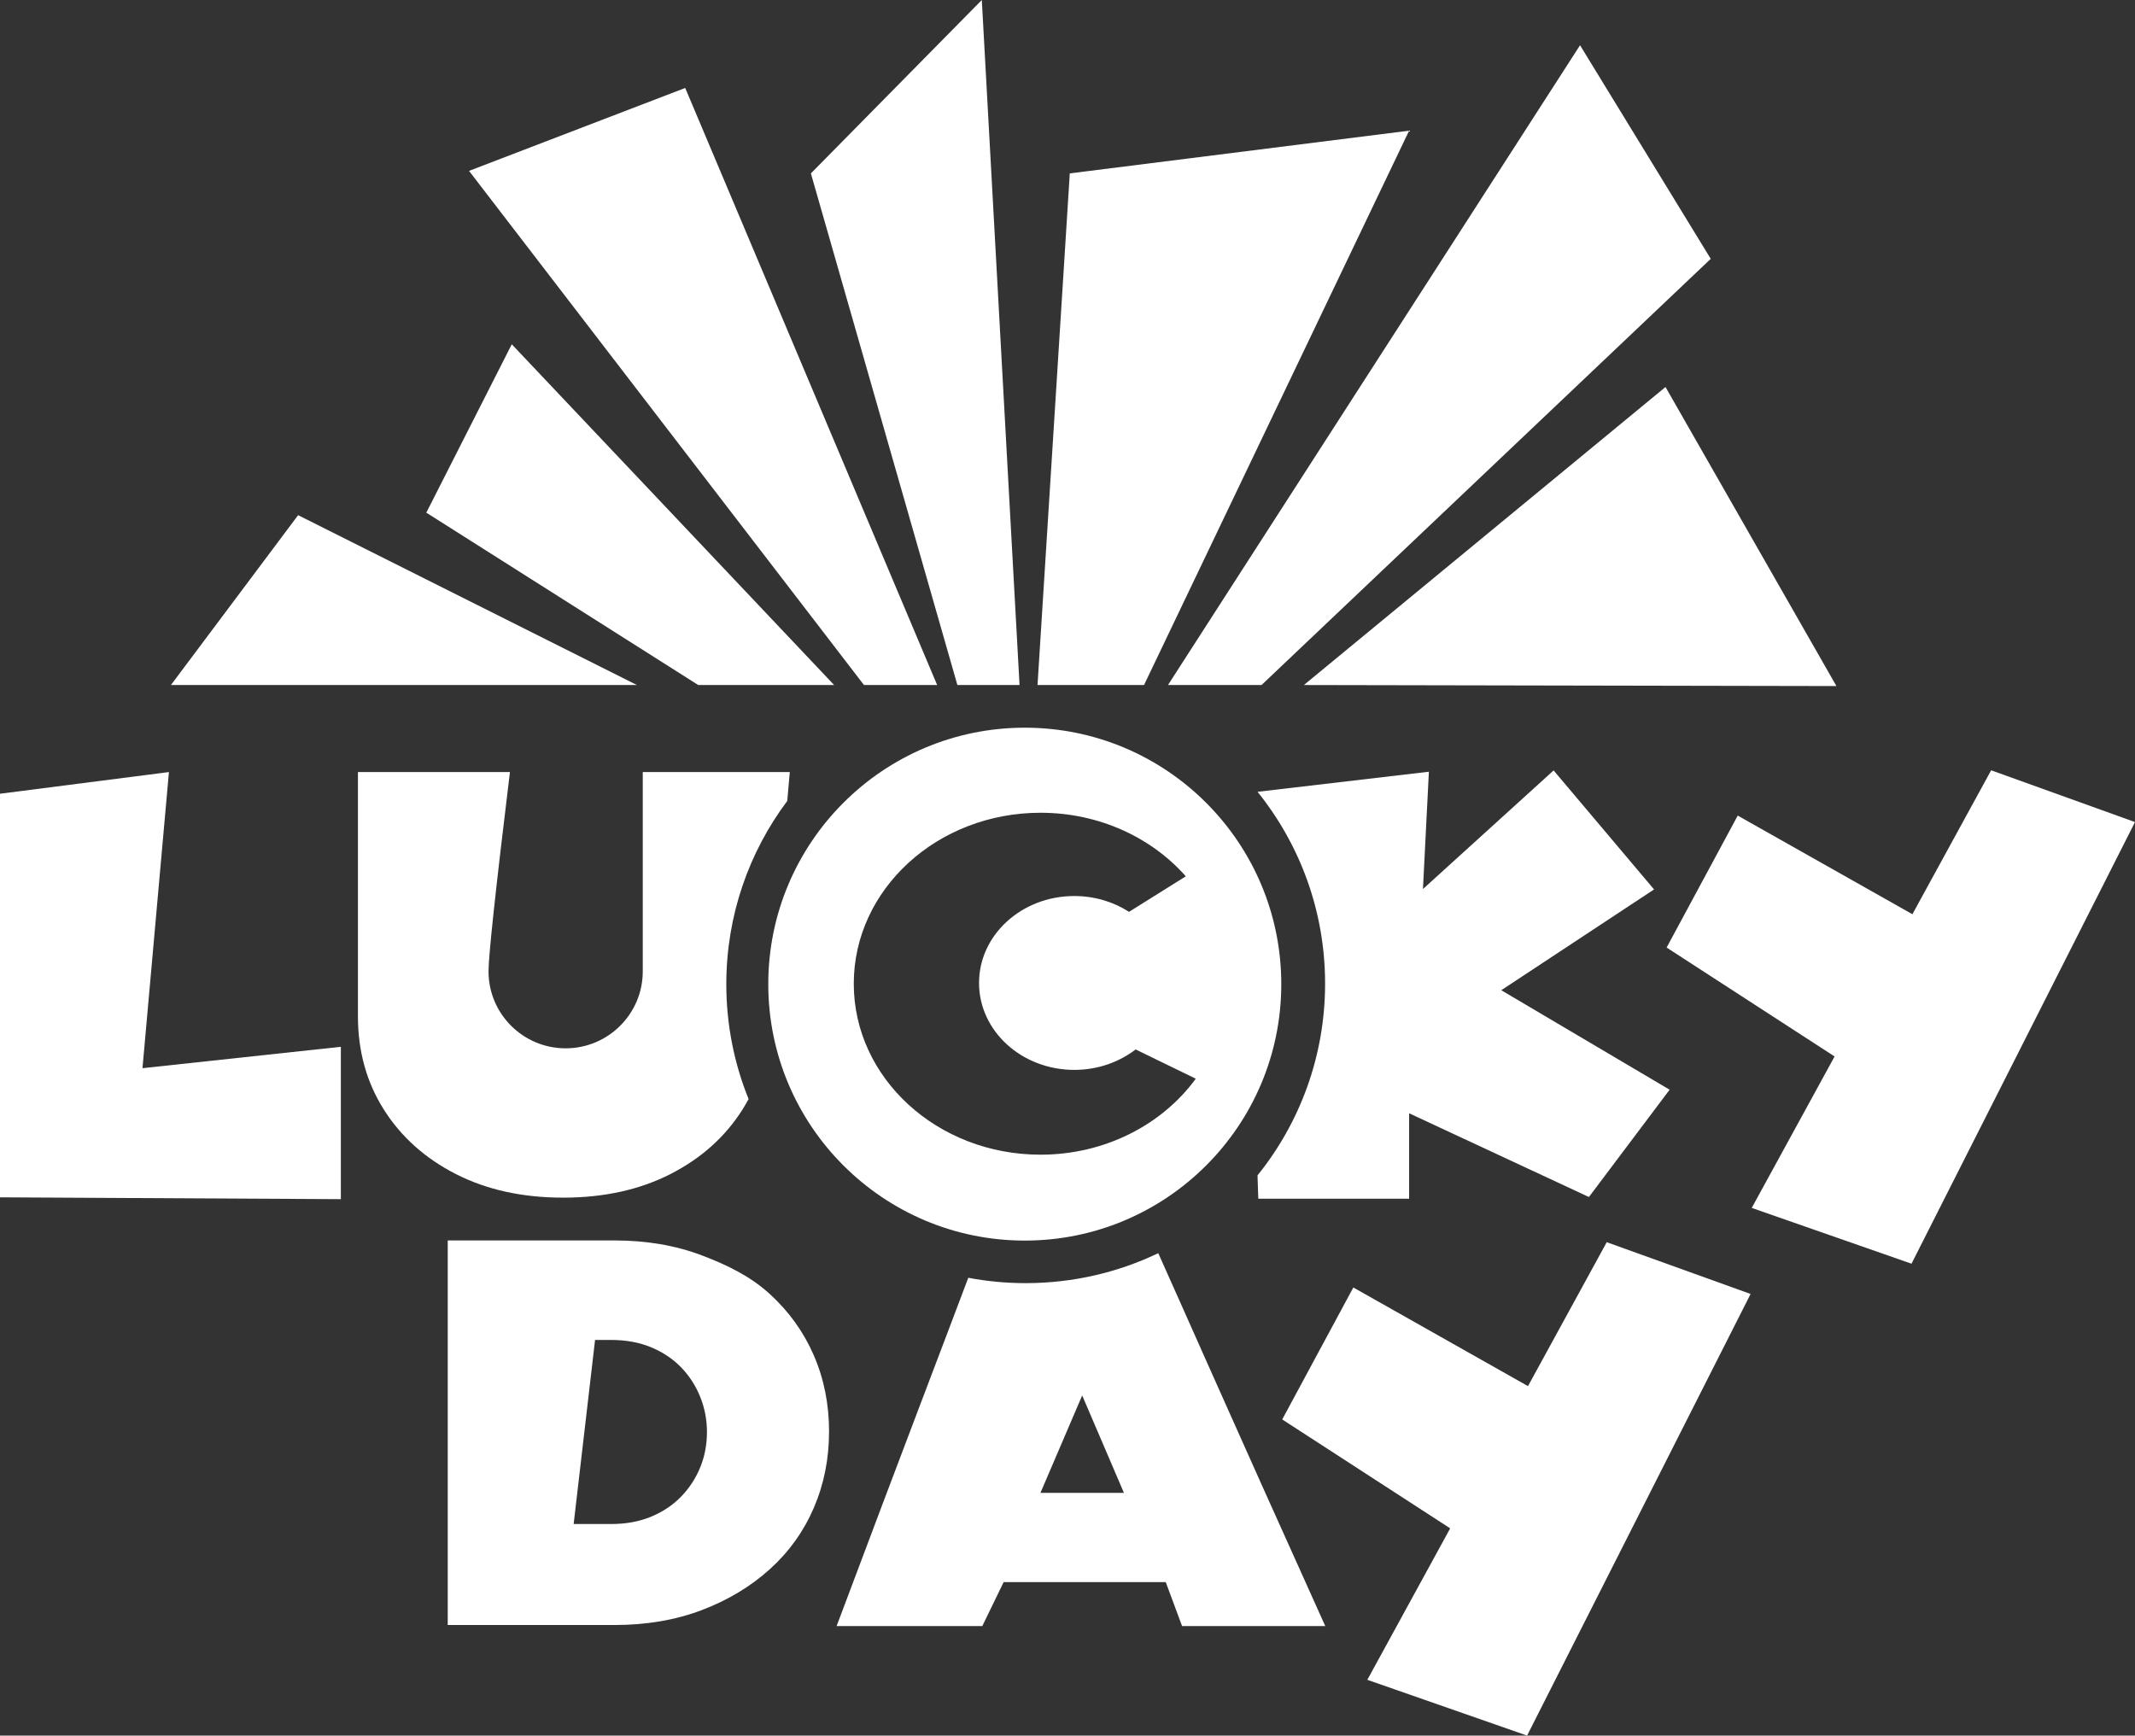 <?xml version="1.0" encoding="UTF-8"?>
<svg width="1230px" height="1000px" viewBox="0 0 1230 1000" version="1.1" xmlns="http://www.w3.org/2000/svg" xmlns:xlink="http://www.w3.org/1999/xlink">
    <rect x="0" y="0" width="1230" height="1000" fill="#333333" stroke="none"/>
    <title>lucky day-logo-EN-W</title>
    <g id="页面-1" stroke="none" stroke-width="1" fill="none" fill-rule="evenodd">
        <g id="lucky-day-logo-EN-W" fill="#FFFFFF">
            <path d="M565.634,0 L467.164,99.906 L551.569,394.693 L587.37,394.693 L565.634,0 Z M672.888,394.693 L726.784,394.693 L985.581,149.138 L910.28,26.063 L672.888,394.693 Z M270.223,98.46 L497.75,394.693 L539.906,394.693 L394.759,50.678 L270.223,98.46 Z M616.317,99.906 L597.732,394.693 L659.091,394.693 L811.81,75.291 L616.317,99.906 Z M245.606,295.378 L402.27,394.693 L480.55,394.693 L294.841,198.367 L245.606,295.378 Z M751.182,394.693 L1057.985,395.287 L959.515,222.982 L751.182,394.693 Z M98.471,394.693 L366.931,394.693 L171.753,296.826 L98.471,394.693 Z" id="Fill-1"></path>
            <polygon id="Fill-2" points="0 457.332 0 689.866 196.371 690.925 196.371 603.136 82.088 615.46 97.326 444.836"></polygon>
            <path d="M895.052,443.899 L952.925,512.467 L864.901,570.54 L961.887,627.861 L915.393,689.688 L811.81,641.436 L811.81,690.666 L724.924,690.666 L724.464,677.238 C748.824,646.988 763.401,608.552 763.401,566.716 C763.401,524.889 748.831,486.462 724.484,456.216 L823.199,444.646 L819.786,512.233 L895.052,443.899 Z" id="Fill-3"></path>
            <polygon id="Fill-5" points="925.661 715.715 1008.538 745.548 879.781 1000 787.737 967.86 835.468 880.594 738.701 817.842 779.67 741.815 880.292 798.647"></polygon>
            <polygon id="Fill-7" points="1147.123 443.823 1230 473.656 1101.243 728.108 1009.199 695.968 1056.93 608.702 960.162 545.95 1001.132 469.923 1101.755 526.755"></polygon>
            <path d="M330.486,878.104 L351.972,878.104 C360.71,878.104 368.489,876.666 375.31,873.791 C382.13,870.916 387.885,867.029 392.574,862.13 C397.263,857.232 400.886,851.641 403.443,845.359 C406.001,839.076 407.279,832.313 407.279,825.072 C407.279,818.043 406.001,811.335 403.443,804.945 C400.886,798.557 397.263,792.913 392.574,788.015 C387.885,783.115 382.13,779.229 375.31,776.353 C368.489,773.479 360.71,772.041 351.972,772.041 L342.828,772.041 L330.486,878.104 Z M257.943,936.292 L257.943,714.707 L353.966,714.707 C372.451,714.707 389.238,717.574 404.324,723.309 C419.409,729.045 432.476,735.51 443.525,745.599 C454.574,755.688 463.021,767.477 468.864,780.965 C474.707,794.454 477.628,809.058 477.628,824.775 C477.628,840.494 474.707,855.151 468.864,868.746 C463.021,882.339 454.574,894.128 443.525,904.112 C432.476,914.095 419.409,921.955 404.324,927.69 C389.238,933.425 372.451,936.292 353.966,936.292 L257.943,936.292 Z" id="Fill-9"></path>
            <path d="M623.463,804.015 L599.416,860.148 L647.51,860.148 L623.463,804.015 Z M763.506,936.907 L681.013,936.907 L671.61,911.579 L578.208,911.579 L565.916,936.907 L481.973,936.907 C520.586,834.026 545.875,768.096 557.84,736.218 C568.554,738.25 579.613,739.309 590.92,739.309 C618.268,739.309 644.169,733.109 667.288,722.041 C677.239,744.086 708.348,814.744 763.506,936.907 L763.506,936.907 Z" id="Fill-11"></path>
            <path d="M293.785,444.837 C285.557,512.383 281.443,550.655 281.443,559.652 C281.443,584.153 301.335,604.013 325.873,604.013 C350.412,604.013 370.303,584.153 370.303,559.652 L370.303,444.837 L455.012,444.837 L453.548,461.482 C431.497,490.93 418.436,527.48 418.436,567.079 C418.436,590.473 422.995,612.805 431.272,633.235 C430.169,635.308 428.983,637.341 427.717,639.341 C417.749,655.086 403.898,667.474 386.163,676.505 C368.428,685.536 347.854,690.051 324.438,690.051 C301.024,690.051 280.449,685.536 262.714,676.505 C244.98,667.474 231.127,655.086 221.16,639.341 C211.191,623.595 206.207,605.65 206.207,585.505 L206.207,444.837 L293.785,444.837 Z" id="Fill-13"></path>
            <path d="M599.45,468.288 C540.036,468.288 491.872,512.39 491.872,566.792 C491.872,621.196 540.036,665.298 599.45,665.298 C636.744,665.298 669.605,647.922 688.904,621.527 L654.254,604.657 C644.707,612.008 632.372,616.439 618.903,616.439 C588.6,616.439 564.036,594.015 564.036,566.352 C564.036,538.691 588.6,516.266 618.903,516.266 C630.649,516.266 641.533,519.636 650.457,525.374 L683.151,504.907 C663.429,482.572 633.261,468.288 599.45,468.288 M590.389,419.275 C672.002,419.275 738.162,485.428 738.162,567.033 C738.162,648.637 672.002,714.79 590.389,714.79 C508.776,714.79 442.614,648.637 442.614,567.033 C442.614,485.428 508.776,419.275 590.389,419.275" id="Fill-15"></path>
        </g>
    </g>
</svg>